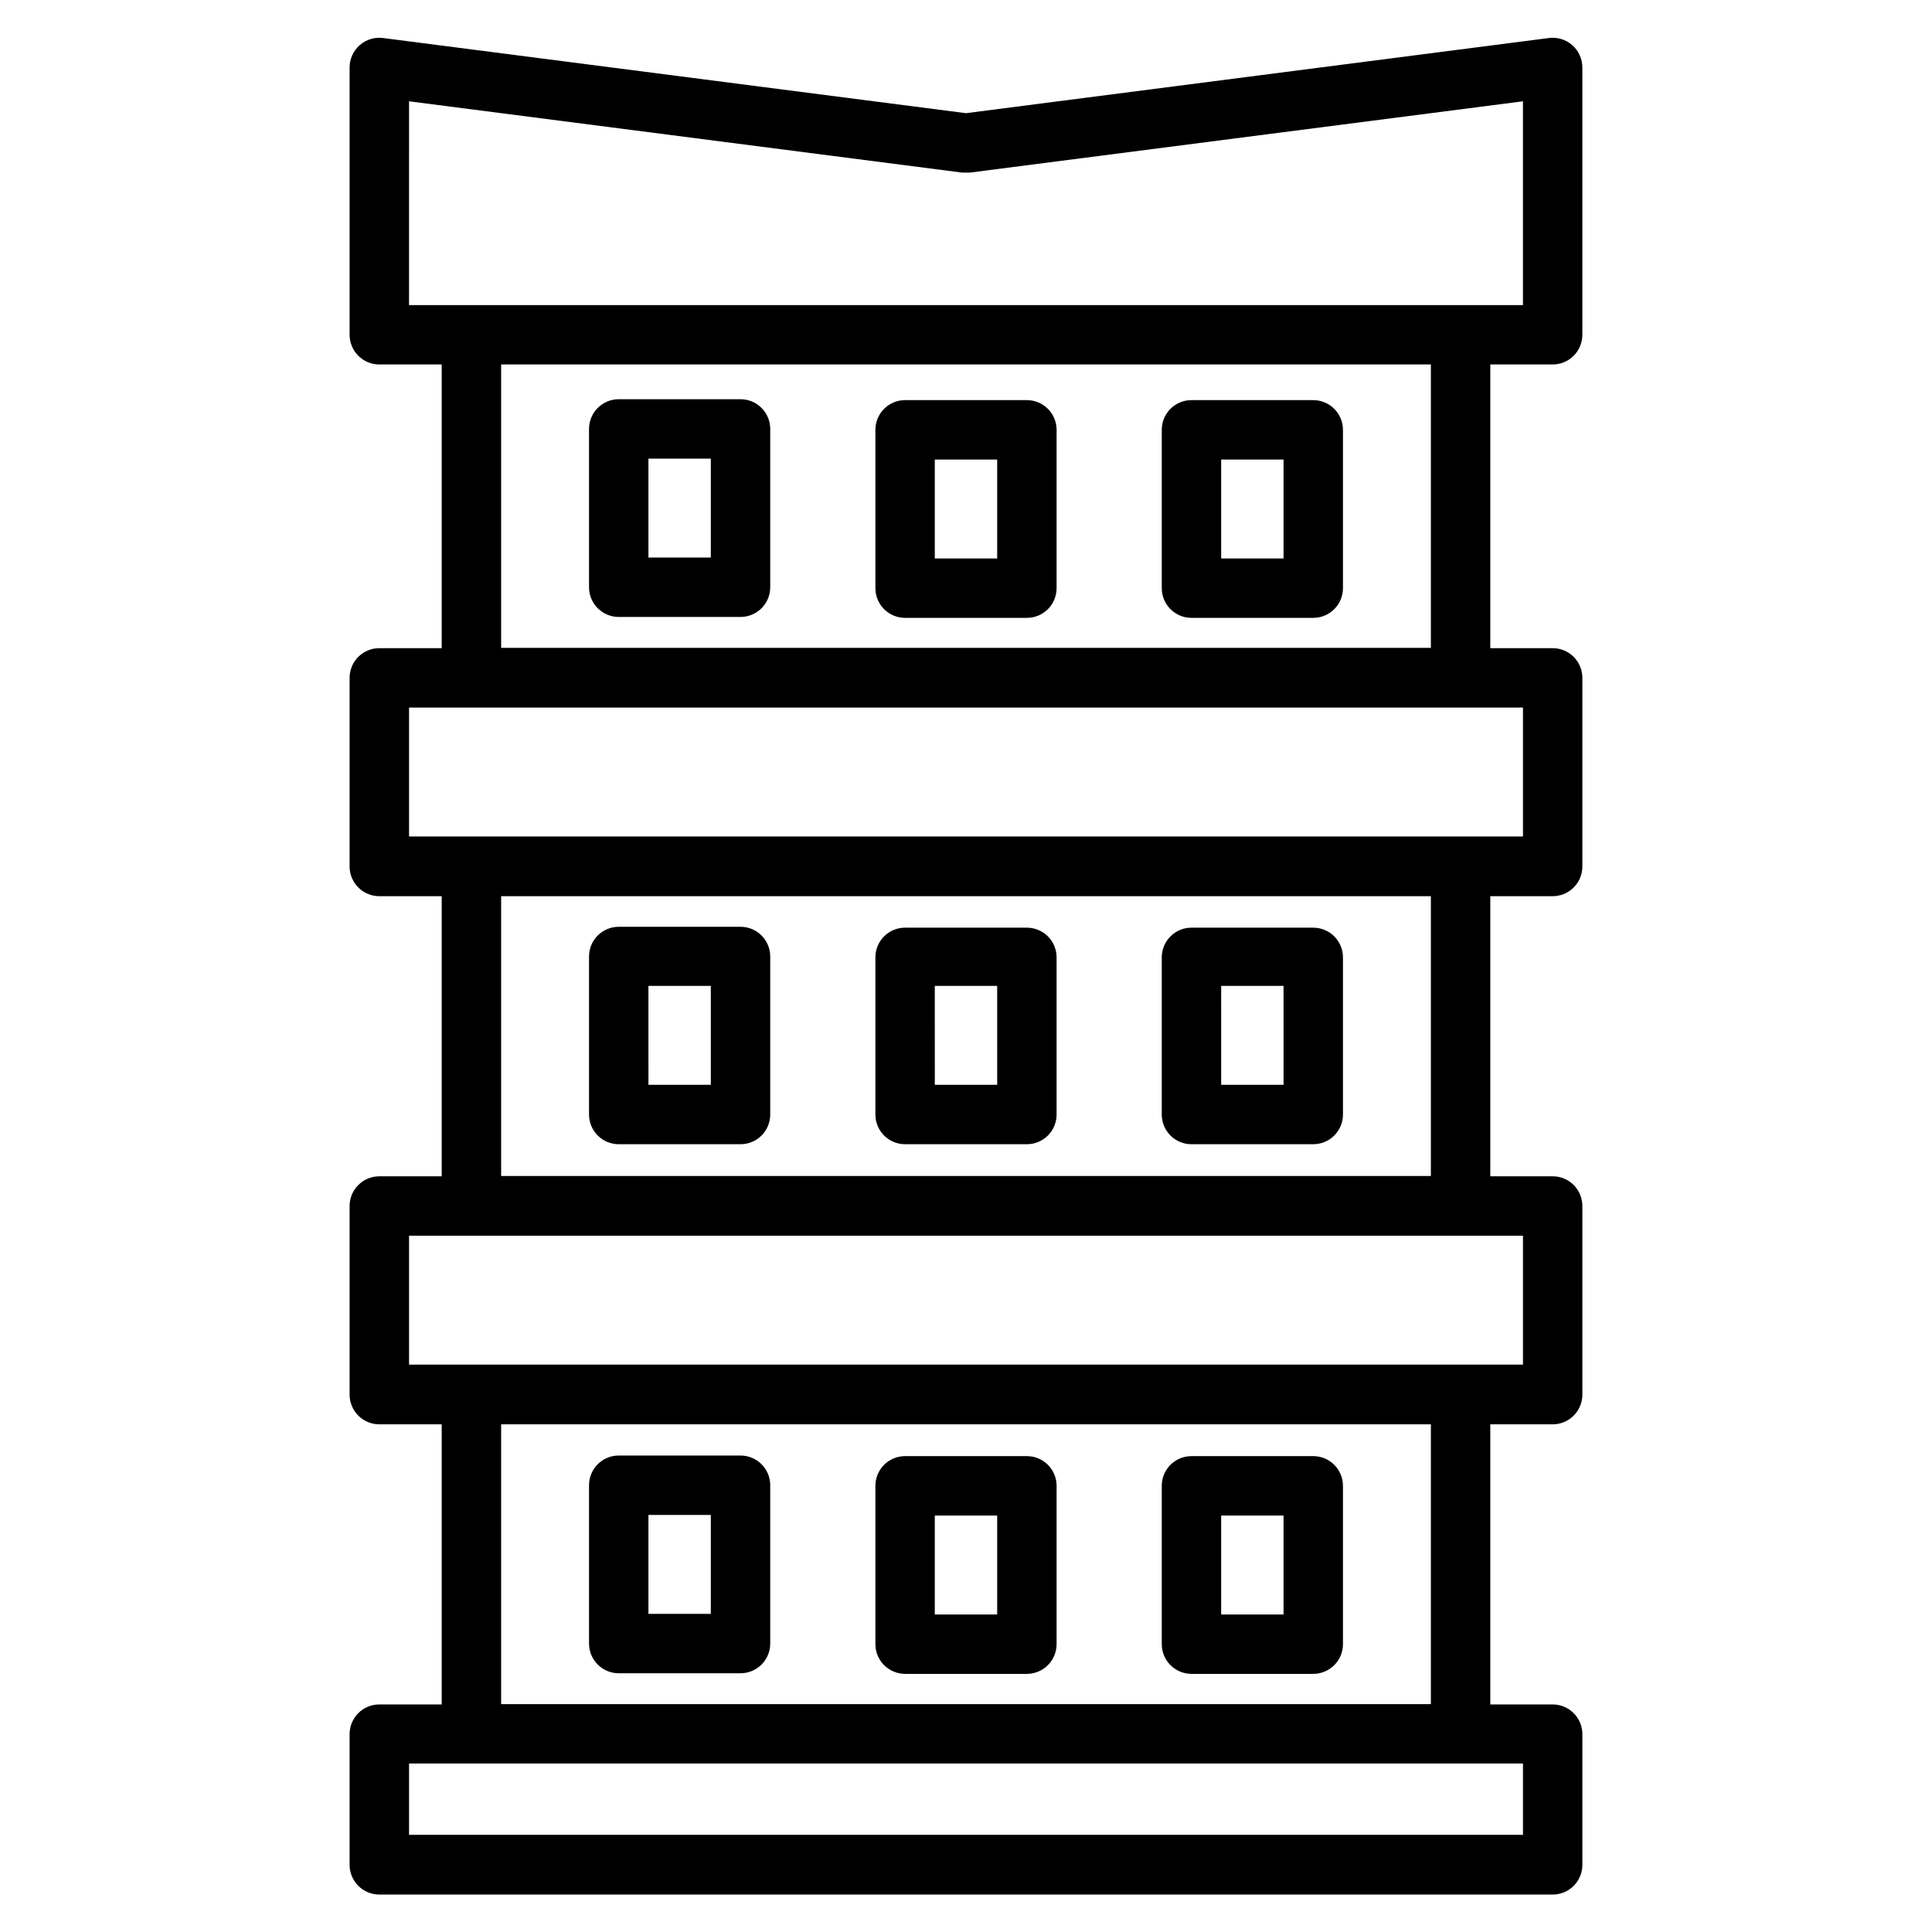<?xml version="1.0" encoding="UTF-8"?>
<!-- Uploaded to: ICON Repo, www.svgrepo.com, Generator: ICON Repo Mixer Tools -->
<svg fill="#000000" width="800px" height="800px" version="1.1" viewBox="144 144 512 512" xmlns="http://www.w3.org/2000/svg">
 <g>
  <path d="m555.47 240.59c2.086 0 4.09-0.828 5.566-2.305 1.473-1.477 2.305-3.481 2.305-5.566v-70.848c-0.004-2.262-0.98-4.414-2.676-5.906-1.707-1.496-3.973-2.184-6.219-1.887l-154.45 19.914-154.45-19.914c-2.25-0.297-4.516 0.391-6.219 1.887-1.699 1.492-2.676 3.644-2.68 5.906v70.848c0 2.086 0.832 4.09 2.309 5.566 1.477 1.477 3.477 2.305 5.566 2.305h16.531v75.18h-16.531c-4.348 0-7.875 3.523-7.875 7.871v49.988c0 2.086 0.832 4.09 2.309 5.566 1.477 1.473 3.477 2.305 5.566 2.305h16.531v74.234h-16.531c-4.348 0-7.875 3.523-7.875 7.871v49.988c0 2.086 0.832 4.09 2.309 5.562 1.477 1.477 3.477 2.309 5.566 2.309h16.531v74.234h-16.531v-0.004c-4.348 0-7.875 3.527-7.875 7.875v34.637c0 2.086 0.832 4.09 2.309 5.566 1.477 1.477 3.477 2.305 5.566 2.305h310.95c2.086 0 4.09-0.828 5.566-2.305 1.473-1.477 2.305-3.481 2.305-5.566v-34.637c0-2.09-0.832-4.09-2.305-5.566-1.477-1.477-3.481-2.309-5.566-2.309h-16.531v-74.23h16.531c2.086 0 4.09-0.832 5.566-2.309 1.473-1.473 2.305-3.477 2.305-5.562v-49.988c0-2.09-0.832-4.09-2.305-5.566-1.477-1.477-3.481-2.305-5.566-2.305h-16.531v-74.234h16.531c2.086 0 4.09-0.832 5.566-2.305 1.473-1.477 2.305-3.481 2.305-5.566v-49.988c0-2.09-0.832-4.09-2.305-5.566-1.477-1.477-3.481-2.305-5.566-2.305h-16.531v-75.18zm-303.07-69.746 146.58 18.895h2.047l146.57-18.895v54.004h-295.2zm295.2 459.41h-295.2v-18.895h295.2zm-24.402-34.637h-246.39v-74.152h246.39zm24.402-89.977h-295.2v-34.164h295.2zm-24.402-49.988h-246.39v-74.152h246.39zm24.402-89.977h-295.2v-34.164h295.2zm-24.402-49.988h-246.39v-75.098h246.39z"/>
  <path d="m307.97 447.23h32.277c2.086 0 4.09-0.828 5.566-2.305 1.477-1.477 2.305-3.481 2.305-5.566v-41.879c0-2.09-0.828-4.09-2.305-5.566-1.477-1.477-3.481-2.305-5.566-2.305h-32.277c-4.344 0-7.871 3.523-7.871 7.871v41.879c0 2.086 0.832 4.09 2.305 5.566 1.477 1.477 3.481 2.305 5.566 2.305zm7.871-41.957h16.531l0.004 26.215h-16.531z"/>
  <path d="m383.86 447.23h32.277c2.086 0 4.09-0.828 5.566-2.305 1.477-1.477 2.305-3.481 2.305-5.566v-41.645c0-2.086-0.828-4.09-2.305-5.566-1.477-1.477-3.481-2.305-5.566-2.305h-32.277c-4.348 0-7.871 3.523-7.871 7.871v41.645c0 2.086 0.828 4.09 2.305 5.566 1.477 1.477 3.481 2.305 5.566 2.305zm7.871-41.957h16.531l0.004 26.215h-16.531z"/>
  <path d="m459.75 447.23h32.277c2.086 0 4.09-0.828 5.566-2.305 1.477-1.477 2.305-3.481 2.305-5.566v-41.645c0-2.086-0.828-4.09-2.305-5.566-1.477-1.477-3.481-2.305-5.566-2.305h-32.277c-4.348 0-7.871 3.523-7.871 7.871v41.645c0 2.086 0.828 4.09 2.305 5.566 1.477 1.477 3.481 2.305 5.566 2.305zm7.871-41.957h16.531l0.004 26.215h-16.531z"/>
  <path d="m307.97 307.5h32.277c2.086 0 4.09-0.832 5.566-2.309 1.477-1.477 2.305-3.477 2.305-5.566v-41.957c0-2.086-0.828-4.09-2.305-5.566-1.477-1.477-3.481-2.305-5.566-2.305h-32.277c-4.344 0-7.871 3.523-7.871 7.871v41.957c0 2.09 0.832 4.09 2.305 5.566 1.477 1.477 3.481 2.309 5.566 2.309zm7.871-41.957h16.531v26.215h-16.531z"/>
  <path d="m383.86 307.74h32.277c2.086 0 4.09-0.828 5.566-2.305 1.477-1.477 2.305-3.481 2.305-5.566v-41.957c0-2.09-0.828-4.09-2.305-5.566s-3.481-2.309-5.566-2.309h-32.277c-4.348 0-7.871 3.527-7.871 7.875v41.957c0 2.086 0.828 4.09 2.305 5.566 1.477 1.477 3.481 2.305 5.566 2.305zm7.871-41.957h16.531v26.215h-16.531z"/>
  <path d="m459.75 307.74h32.277c2.086 0 4.09-0.828 5.566-2.305 1.477-1.477 2.305-3.481 2.305-5.566v-41.957c0-2.09-0.828-4.09-2.305-5.566-1.477-1.477-3.481-2.309-5.566-2.309h-32.277c-4.348 0-7.871 3.527-7.871 7.875v41.957c0 2.086 0.828 4.09 2.305 5.566 1.477 1.477 3.481 2.305 5.566 2.305zm7.871-41.957h16.531v26.215h-16.531z"/>
  <path d="m307.97 587.43h32.277c2.086 0 4.09-0.828 5.566-2.305 1.477-1.477 2.305-3.477 2.305-5.566v-41.957c0-2.086-0.828-4.09-2.305-5.566-1.477-1.477-3.481-2.305-5.566-2.305h-32.277c-4.344 0-7.871 3.523-7.871 7.871v41.957c0 2.09 0.832 4.09 2.305 5.566 1.477 1.477 3.481 2.305 5.566 2.305zm7.871-41.957h16.531v26.215h-16.531z"/>
  <path d="m383.86 587.59h32.277c2.086 0 4.09-0.832 5.566-2.309 1.477-1.473 2.305-3.477 2.305-5.562v-41.961c0-2.086-0.828-4.09-2.305-5.566-1.477-1.477-3.481-2.305-5.566-2.305h-32.277c-4.348 0-7.871 3.523-7.871 7.871v41.961c0 2.086 0.828 4.09 2.305 5.562 1.477 1.477 3.481 2.309 5.566 2.309zm7.871-41.957h16.531v26.215h-16.531z"/>
  <path d="m459.75 587.59h32.277c2.086 0 4.09-0.832 5.566-2.309 1.477-1.473 2.305-3.477 2.305-5.562v-41.961c0-2.086-0.828-4.09-2.305-5.566-1.477-1.477-3.481-2.305-5.566-2.305h-32.277c-4.348 0-7.871 3.523-7.871 7.871v41.961c0 2.086 0.828 4.09 2.305 5.562 1.477 1.477 3.481 2.309 5.566 2.309zm7.871-41.957h16.531v26.215h-16.531z"/>
 </g>
</svg>